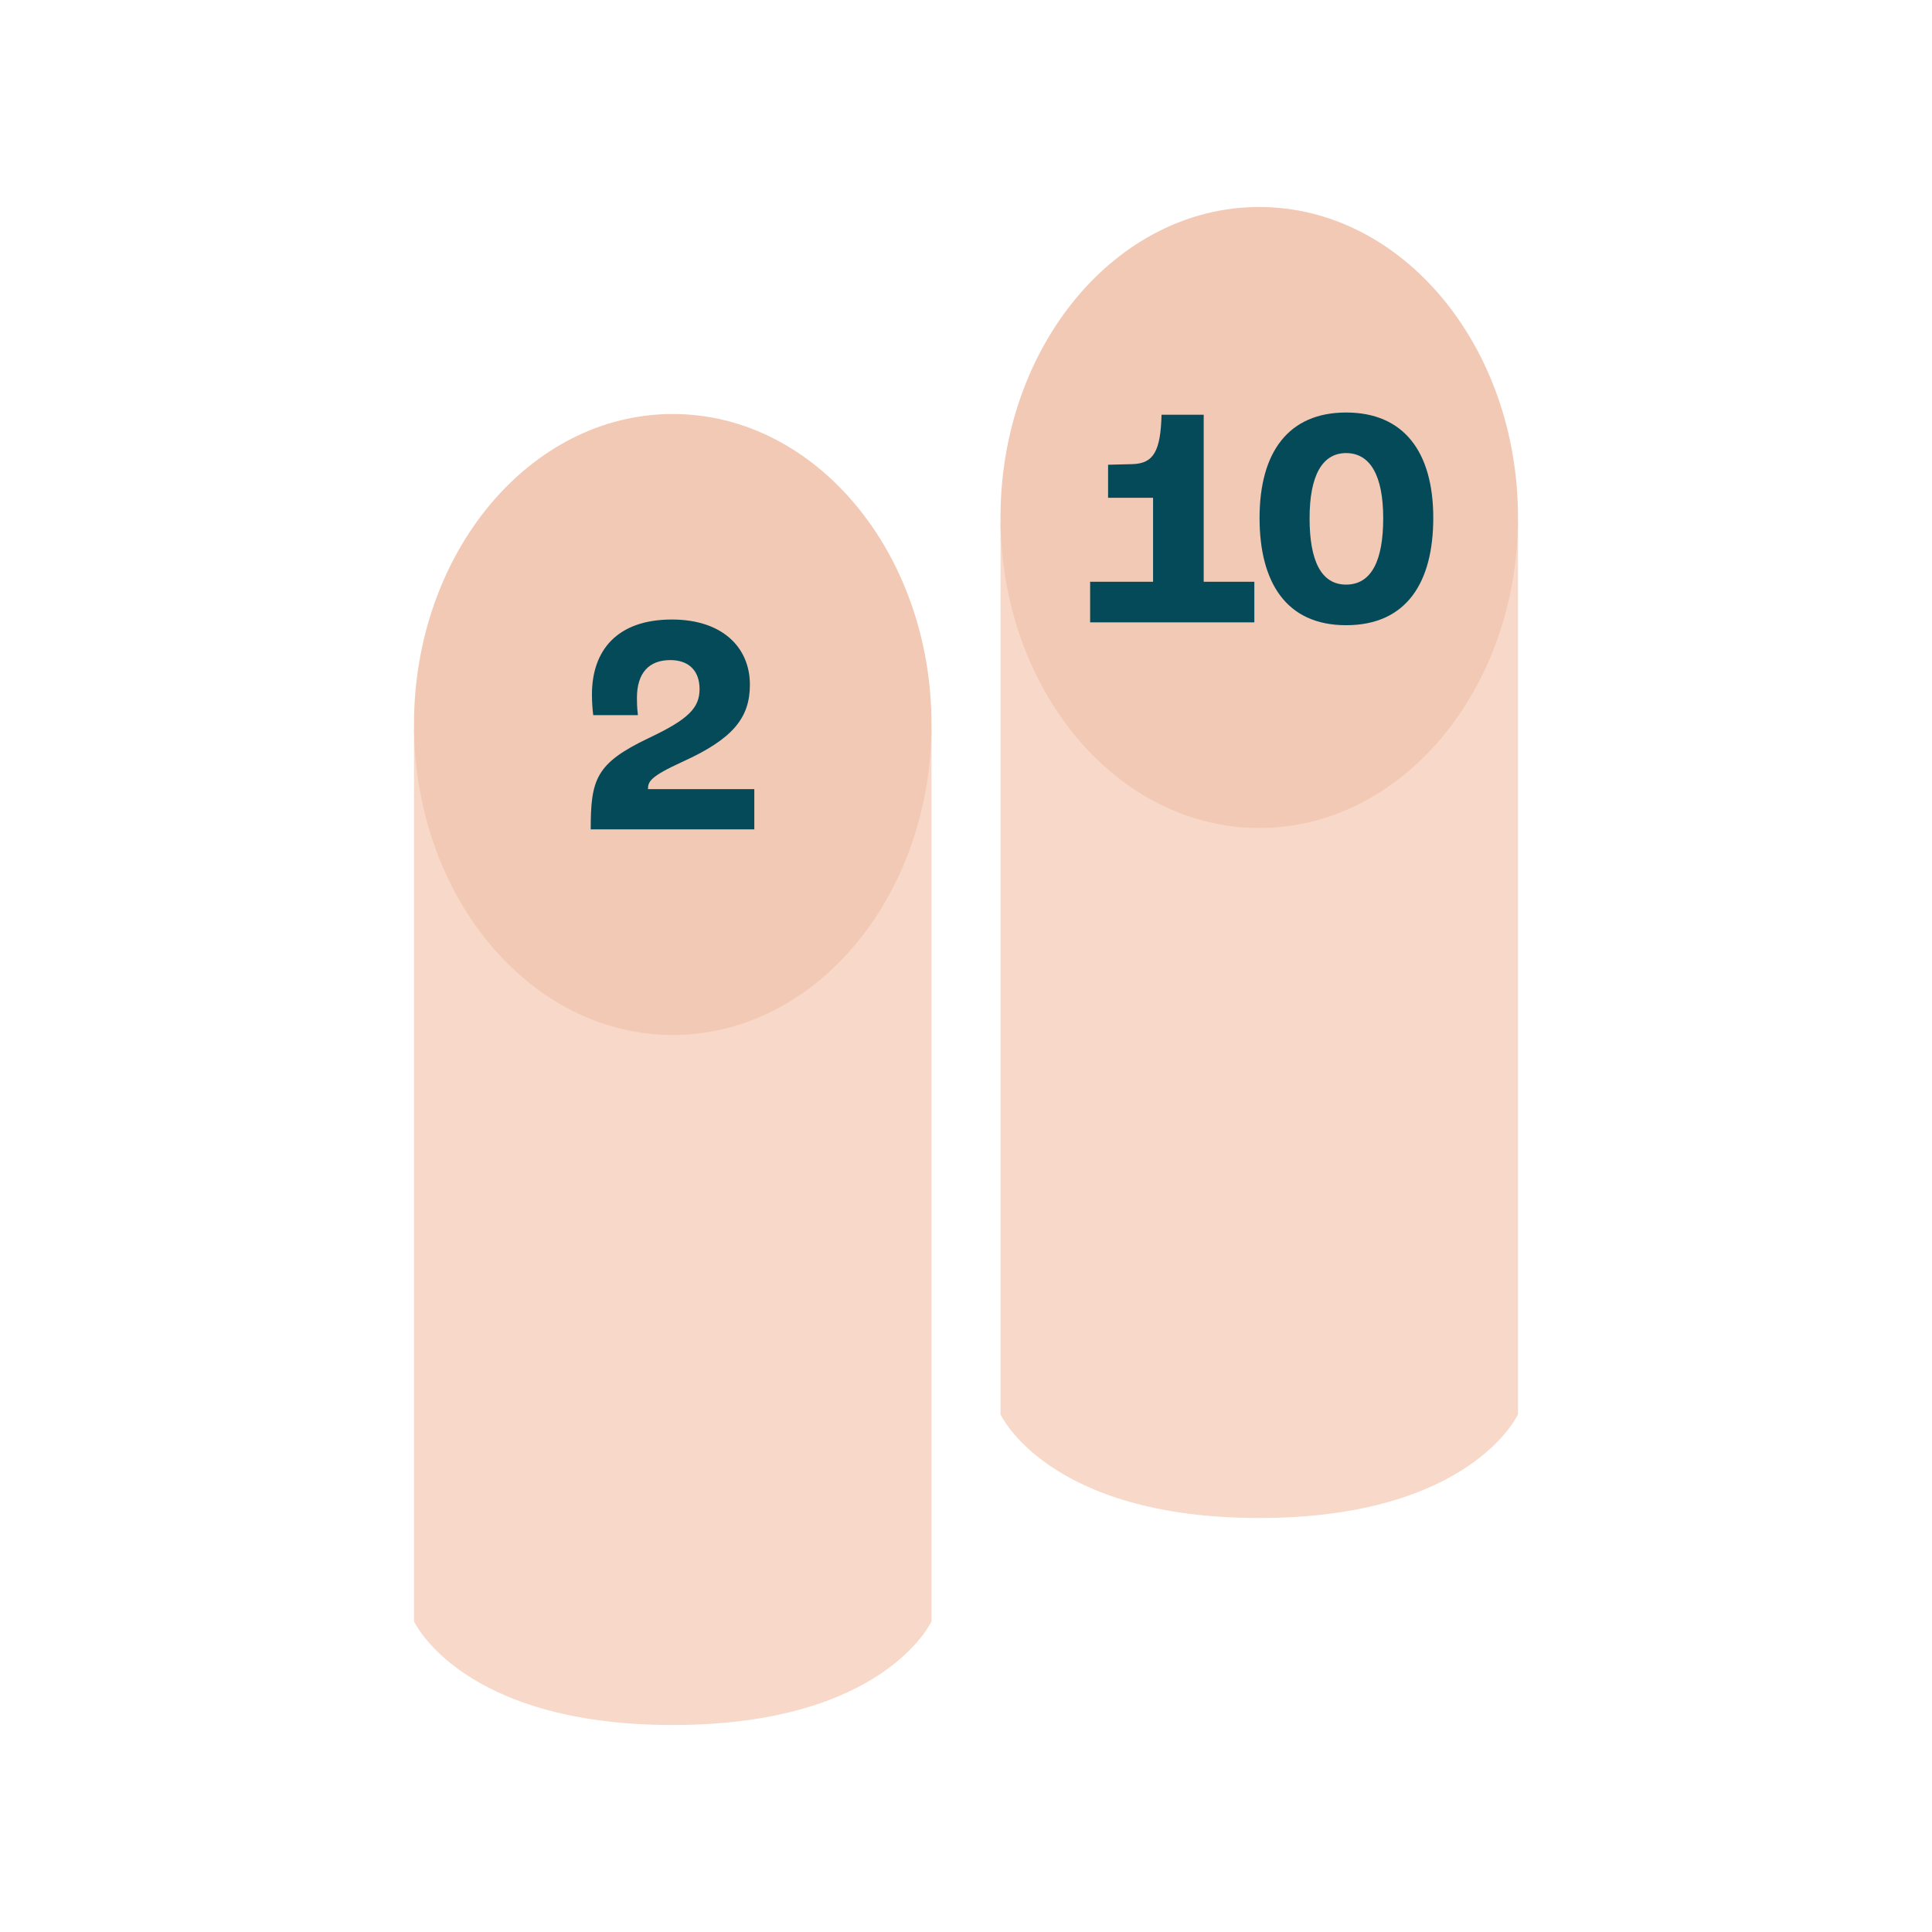 <svg width="56" height="56" viewBox="0 0 56 56" fill="none" xmlns="http://www.w3.org/2000/svg">
    <path d="M12 21.12H27V46.995C27 46.995 25.636 50 19.5 50C13.364 50 12 46.995 12 46.995V21.12Z"
          fill="#F8D8C8"/>
    <path d="M27 21C27 25.971 23.642 30 19.5 30C15.358 30 12 25.971 12 21C12 16.029 15.358 12 19.5 12C23.642 12 27 16.029 27 21Z"
          fill="#F2C9B5"/>
    <path d="M17.122 24.04C17.122 22.59 17.268 22.125 18.8 21.395C19.958 20.848 20.277 20.52 20.277 19.972C20.277 19.444 19.967 19.133 19.429 19.133C18.818 19.133 18.462 19.498 18.462 20.228C18.462 20.328 18.462 20.501 18.49 20.729H17.195C17.177 20.593 17.158 20.365 17.158 20.128C17.158 18.86 17.879 17.957 19.475 17.957C20.943 17.957 21.736 18.769 21.736 19.845C21.736 20.802 21.253 21.413 19.785 22.079C18.846 22.508 18.782 22.654 18.782 22.873H21.864V24.04H17.122Z"
          fill="#054A59"/>
    <path d="M29 15.12H44V40.995C44 40.995 42.636 44 36.5 44C30.364 44 29 40.995 29 40.995V15.12Z"
          fill="#F8D8C8"/>
    <path d="M44 15C44 19.971 40.642 24 36.5 24C32.358 24 29 19.971 29 15C29 10.029 32.358 6 36.5 6C40.642 6 44 10.029 44 15Z"
          fill="#F2C9B5"/>
    <path d="M39.017 18.122C37.275 18.122 36.509 16.873 36.509 15.012C36.509 13.106 37.348 11.957 39.017 11.957C40.695 11.957 41.544 13.106 41.544 15.012C41.544 16.873 40.777 18.122 39.017 18.122ZM39.017 16.945C39.756 16.945 40.093 16.243 40.093 15.021C40.093 13.79 39.719 13.133 39.017 13.133C38.324 13.133 37.959 13.79 37.959 15.021C37.959 16.243 38.288 16.945 39.017 16.945Z"
          fill="#054A59"/>
    <path d="M31.598 18.04V16.863H33.422V14.428H32.118V13.471L32.829 13.453C33.44 13.434 33.641 13.07 33.668 12.021H34.89V16.863H36.358V18.04H31.598Z"
          fill="#054A59"/>
</svg>
